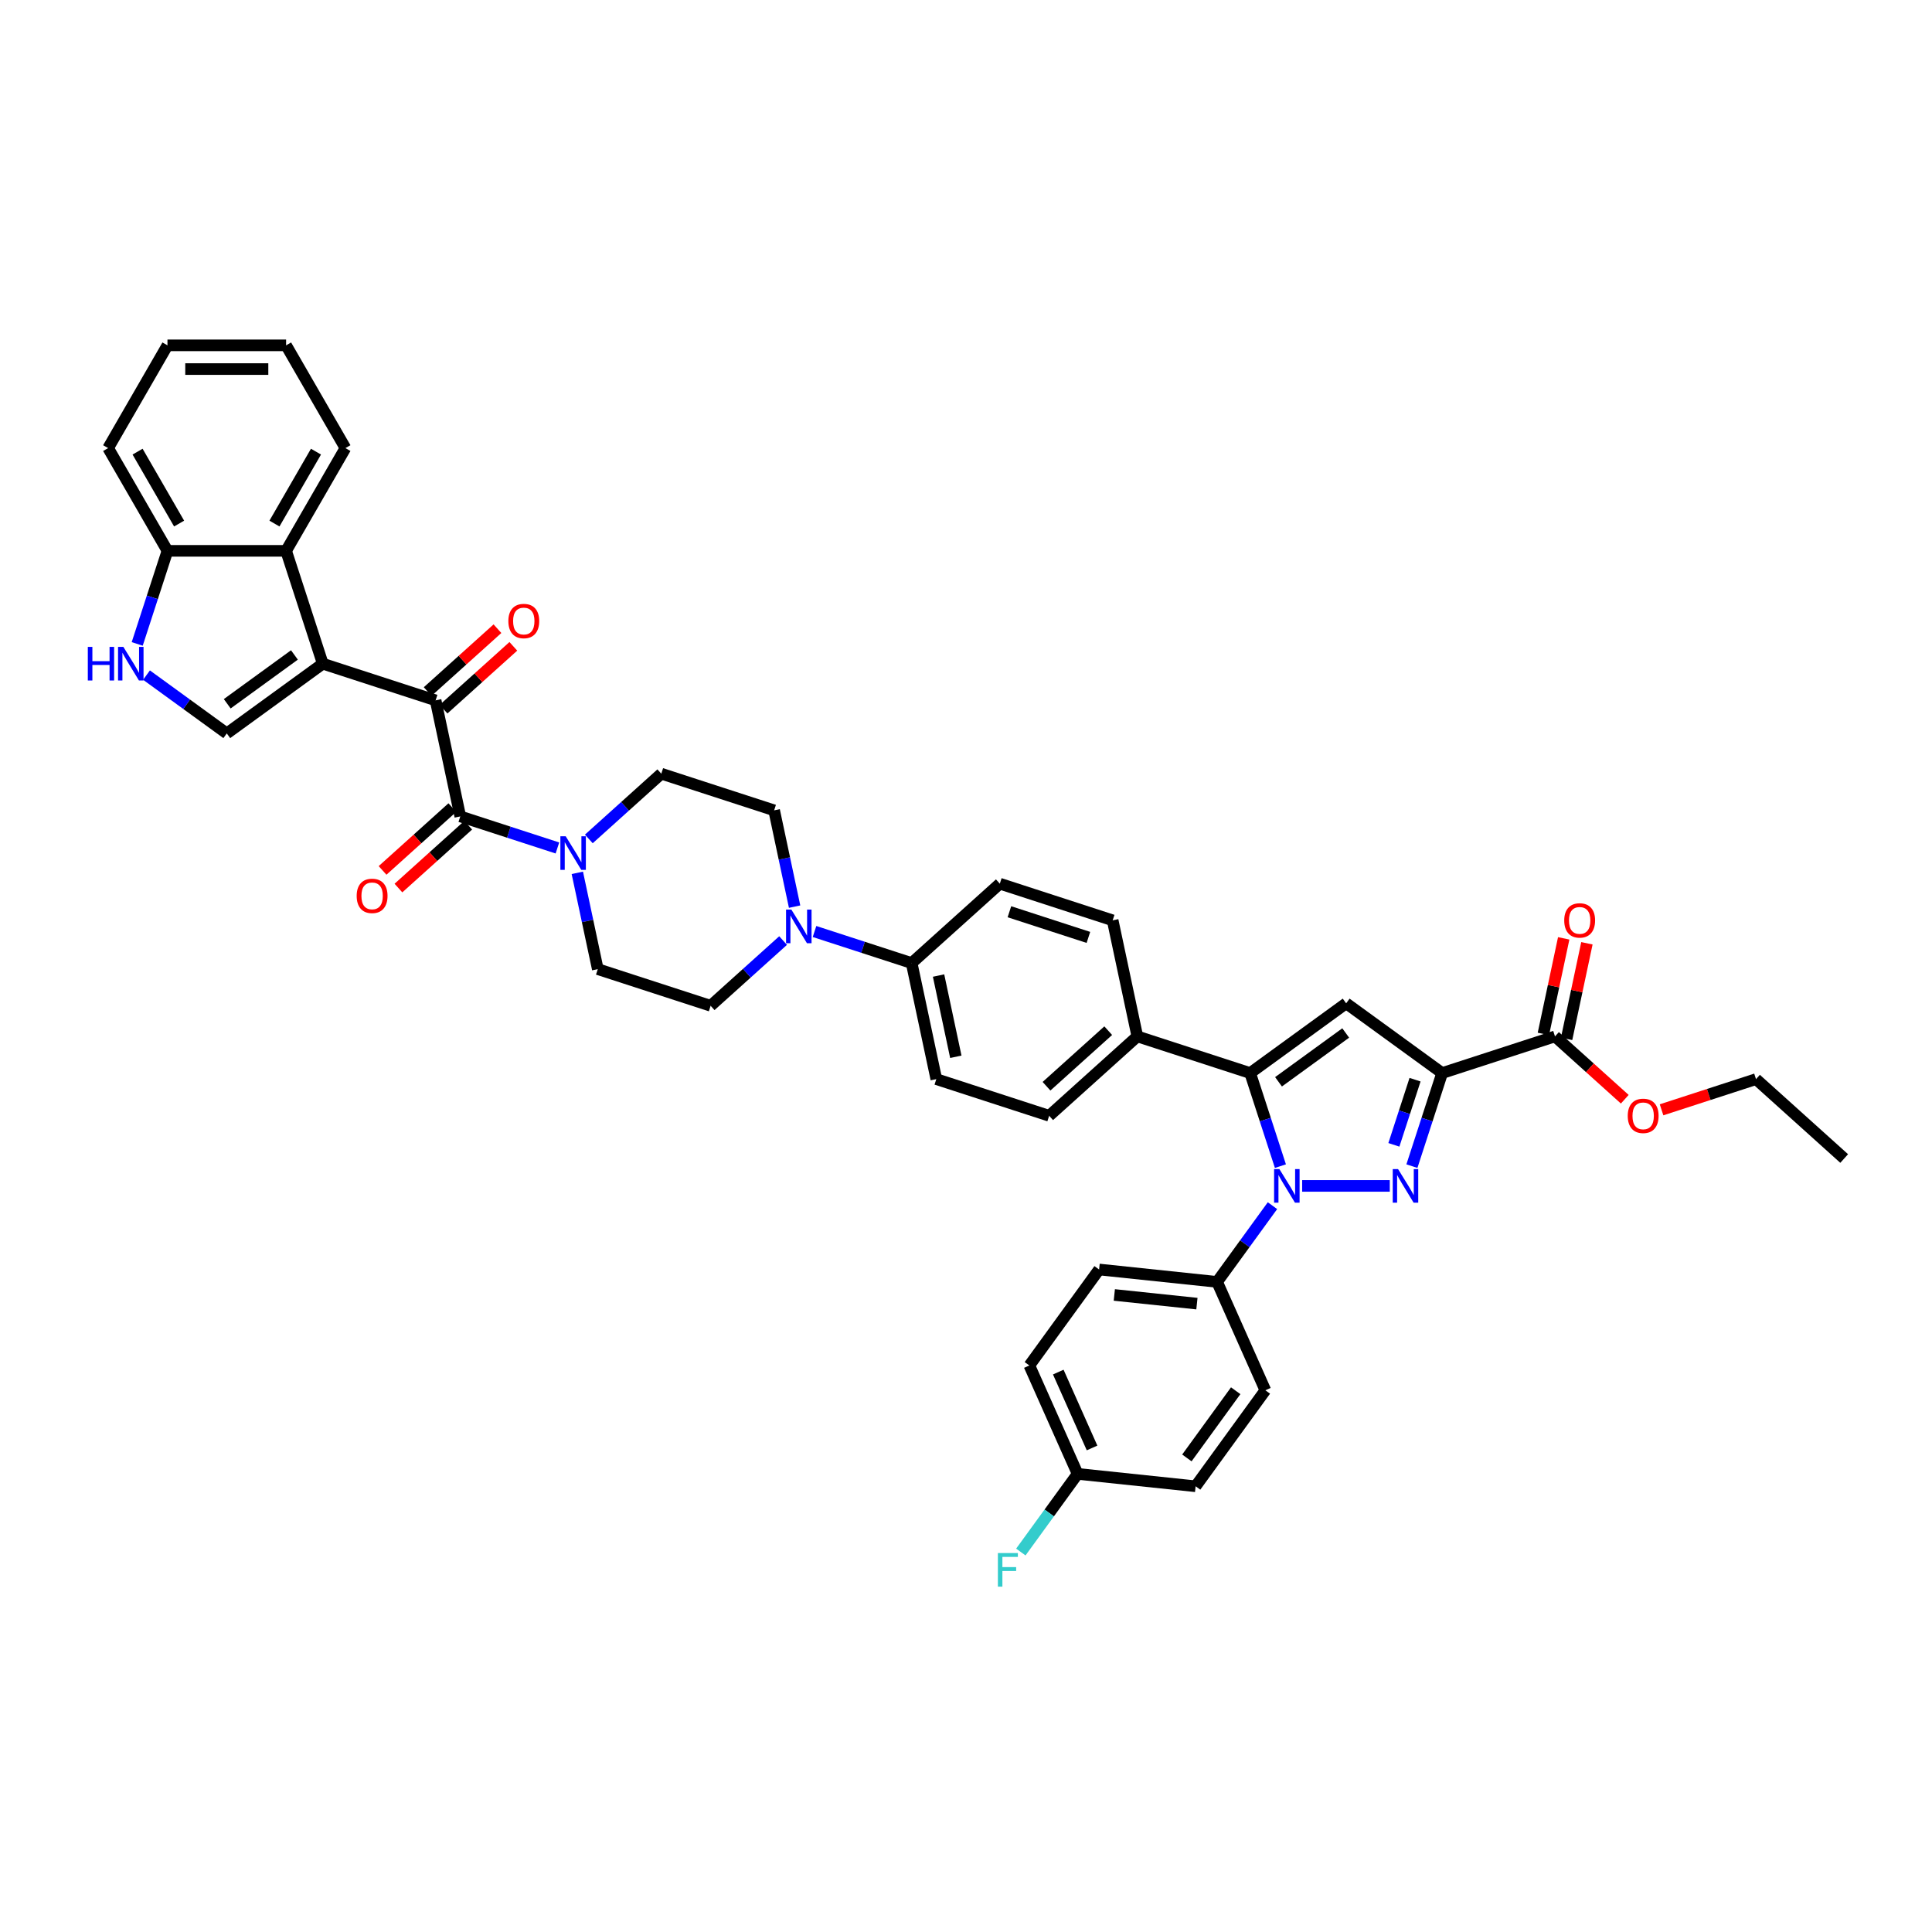 <?xml version='1.0' encoding='iso-8859-1'?>
<svg version='1.1' baseProfile='full'
              xmlns='http://www.w3.org/2000/svg'
                      xmlns:rdkit='http://www.rdkit.org/xml'
                      xmlns:xlink='http://www.w3.org/1999/xlink'
                  xml:space='preserve'
width='1000px' height='1000px' viewBox='0 0 1000 1000'>
<!-- END OF HEADER -->
<rect style='opacity:1.0;fill:#FFFFFF;stroke:none' width='1000' height='1000' x='0' y='0'> </rect>
<path class='bond-0' d='M 298.822,451.781 L 304.119,476.7' style='fill:none;fill-rule:evenodd;stroke:#0000FF;stroke-width:6px;stroke-linecap:butt;stroke-linejoin:miter;stroke-opacity:1' />
<path class='bond-0' d='M 304.119,476.7 L 309.416,501.62' style='fill:none;fill-rule:evenodd;stroke:#000000;stroke-width:6px;stroke-linecap:butt;stroke-linejoin:miter;stroke-opacity:1' />
<path class='bond-1' d='M 304.778,434.228 L 323.532,417.342' style='fill:none;fill-rule:evenodd;stroke:#0000FF;stroke-width:6px;stroke-linecap:butt;stroke-linejoin:miter;stroke-opacity:1' />
<path class='bond-1' d='M 323.532,417.342 L 342.286,400.457' style='fill:none;fill-rule:evenodd;stroke:#000000;stroke-width:6px;stroke-linecap:butt;stroke-linejoin:miter;stroke-opacity:1' />
<path class='bond-2' d='M 288.516,438.908 L 263.379,430.74' style='fill:none;fill-rule:evenodd;stroke:#0000FF;stroke-width:6px;stroke-linecap:butt;stroke-linejoin:miter;stroke-opacity:1' />
<path class='bond-2' d='M 263.379,430.74 L 238.241,422.572' style='fill:none;fill-rule:evenodd;stroke:#000000;stroke-width:6px;stroke-linecap:butt;stroke-linejoin:miter;stroke-opacity:1' />
<path class='bond-3' d='M 309.416,501.62 L 367.823,520.597' style='fill:none;fill-rule:evenodd;stroke:#000000;stroke-width:6px;stroke-linecap:butt;stroke-linejoin:miter;stroke-opacity:1' />
<path class='bond-4' d='M 367.823,520.597 L 386.576,503.712' style='fill:none;fill-rule:evenodd;stroke:#000000;stroke-width:6px;stroke-linecap:butt;stroke-linejoin:miter;stroke-opacity:1' />
<path class='bond-4' d='M 386.576,503.712 L 405.33,486.826' style='fill:none;fill-rule:evenodd;stroke:#0000FF;stroke-width:6px;stroke-linecap:butt;stroke-linejoin:miter;stroke-opacity:1' />
<path class='bond-5' d='M 411.286,469.273 L 405.989,444.354' style='fill:none;fill-rule:evenodd;stroke:#0000FF;stroke-width:6px;stroke-linecap:butt;stroke-linejoin:miter;stroke-opacity:1' />
<path class='bond-5' d='M 405.989,444.354 L 400.693,419.434' style='fill:none;fill-rule:evenodd;stroke:#000000;stroke-width:6px;stroke-linecap:butt;stroke-linejoin:miter;stroke-opacity:1' />
<path class='bond-6' d='M 421.592,482.146 L 446.73,490.314' style='fill:none;fill-rule:evenodd;stroke:#0000FF;stroke-width:6px;stroke-linecap:butt;stroke-linejoin:miter;stroke-opacity:1' />
<path class='bond-6' d='M 446.73,490.314 L 471.868,498.482' style='fill:none;fill-rule:evenodd;stroke:#000000;stroke-width:6px;stroke-linecap:butt;stroke-linejoin:miter;stroke-opacity:1' />
<path class='bond-7' d='M 400.693,419.434 L 342.286,400.457' style='fill:none;fill-rule:evenodd;stroke:#000000;stroke-width:6px;stroke-linecap:butt;stroke-linejoin:miter;stroke-opacity:1' />
<path class='bond-8' d='M 234.131,418.008 L 216.072,434.269' style='fill:none;fill-rule:evenodd;stroke:#000000;stroke-width:6px;stroke-linecap:butt;stroke-linejoin:miter;stroke-opacity:1' />
<path class='bond-8' d='M 216.072,434.269 L 198.012,450.53' style='fill:none;fill-rule:evenodd;stroke:#FF0000;stroke-width:6px;stroke-linecap:butt;stroke-linejoin:miter;stroke-opacity:1' />
<path class='bond-8' d='M 242.35,427.136 L 224.29,443.397' style='fill:none;fill-rule:evenodd;stroke:#000000;stroke-width:6px;stroke-linecap:butt;stroke-linejoin:miter;stroke-opacity:1' />
<path class='bond-8' d='M 224.29,443.397 L 206.231,459.658' style='fill:none;fill-rule:evenodd;stroke:#FF0000;stroke-width:6px;stroke-linecap:butt;stroke-linejoin:miter;stroke-opacity:1' />
<path class='bond-9' d='M 238.241,422.572 L 225.472,362.502' style='fill:none;fill-rule:evenodd;stroke:#000000;stroke-width:6px;stroke-linecap:butt;stroke-linejoin:miter;stroke-opacity:1' />
<path class='bond-10' d='M 471.868,498.482 L 484.636,558.552' style='fill:none;fill-rule:evenodd;stroke:#000000;stroke-width:6px;stroke-linecap:butt;stroke-linejoin:miter;stroke-opacity:1' />
<path class='bond-10' d='M 485.797,504.939 L 494.735,546.988' style='fill:none;fill-rule:evenodd;stroke:#000000;stroke-width:6px;stroke-linecap:butt;stroke-linejoin:miter;stroke-opacity:1' />
<path class='bond-11' d='M 471.868,498.482 L 517.506,457.389' style='fill:none;fill-rule:evenodd;stroke:#000000;stroke-width:6px;stroke-linecap:butt;stroke-linejoin:miter;stroke-opacity:1' />
<path class='bond-12' d='M 484.636,558.552 L 543.043,577.53' style='fill:none;fill-rule:evenodd;stroke:#000000;stroke-width:6px;stroke-linecap:butt;stroke-linejoin:miter;stroke-opacity:1' />
<path class='bond-13' d='M 543.043,577.53 L 588.681,536.437' style='fill:none;fill-rule:evenodd;stroke:#000000;stroke-width:6px;stroke-linecap:butt;stroke-linejoin:miter;stroke-opacity:1' />
<path class='bond-13' d='M 541.67,562.238 L 573.617,533.473' style='fill:none;fill-rule:evenodd;stroke:#000000;stroke-width:6px;stroke-linecap:butt;stroke-linejoin:miter;stroke-opacity:1' />
<path class='bond-14' d='M 588.681,536.437 L 575.913,476.367' style='fill:none;fill-rule:evenodd;stroke:#000000;stroke-width:6px;stroke-linecap:butt;stroke-linejoin:miter;stroke-opacity:1' />
<path class='bond-15' d='M 588.681,536.437 L 647.088,555.415' style='fill:none;fill-rule:evenodd;stroke:#000000;stroke-width:6px;stroke-linecap:butt;stroke-linejoin:miter;stroke-opacity:1' />
<path class='bond-16' d='M 575.913,476.367 L 517.506,457.389' style='fill:none;fill-rule:evenodd;stroke:#000000;stroke-width:6px;stroke-linecap:butt;stroke-linejoin:miter;stroke-opacity:1' />
<path class='bond-16' d='M 563.356,485.201 L 522.471,471.917' style='fill:none;fill-rule:evenodd;stroke:#000000;stroke-width:6px;stroke-linecap:butt;stroke-linejoin:miter;stroke-opacity:1' />
<path class='bond-17' d='M 647.088,555.415 L 696.772,519.317' style='fill:none;fill-rule:evenodd;stroke:#000000;stroke-width:6px;stroke-linecap:butt;stroke-linejoin:miter;stroke-opacity:1' />
<path class='bond-17' d='M 661.76,559.937 L 696.538,534.669' style='fill:none;fill-rule:evenodd;stroke:#000000;stroke-width:6px;stroke-linecap:butt;stroke-linejoin:miter;stroke-opacity:1' />
<path class='bond-18' d='M 647.088,555.415 L 654.914,579.502' style='fill:none;fill-rule:evenodd;stroke:#000000;stroke-width:6px;stroke-linecap:butt;stroke-linejoin:miter;stroke-opacity:1' />
<path class='bond-18' d='M 654.914,579.502 L 662.741,603.59' style='fill:none;fill-rule:evenodd;stroke:#0000FF;stroke-width:6px;stroke-linecap:butt;stroke-linejoin:miter;stroke-opacity:1' />
<path class='bond-19' d='M 696.772,519.317 L 746.455,555.415' style='fill:none;fill-rule:evenodd;stroke:#000000;stroke-width:6px;stroke-linecap:butt;stroke-linejoin:miter;stroke-opacity:1' />
<path class='bond-20' d='M 746.455,555.415 L 738.629,579.502' style='fill:none;fill-rule:evenodd;stroke:#000000;stroke-width:6px;stroke-linecap:butt;stroke-linejoin:miter;stroke-opacity:1' />
<path class='bond-20' d='M 738.629,579.502 L 730.802,603.59' style='fill:none;fill-rule:evenodd;stroke:#0000FF;stroke-width:6px;stroke-linecap:butt;stroke-linejoin:miter;stroke-opacity:1' />
<path class='bond-20' d='M 732.426,558.845 L 726.947,575.707' style='fill:none;fill-rule:evenodd;stroke:#000000;stroke-width:6px;stroke-linecap:butt;stroke-linejoin:miter;stroke-opacity:1' />
<path class='bond-20' d='M 726.947,575.707 L 721.469,592.568' style='fill:none;fill-rule:evenodd;stroke:#0000FF;stroke-width:6px;stroke-linecap:butt;stroke-linejoin:miter;stroke-opacity:1' />
<path class='bond-21' d='M 746.455,555.415 L 804.862,536.437' style='fill:none;fill-rule:evenodd;stroke:#000000;stroke-width:6px;stroke-linecap:butt;stroke-linejoin:miter;stroke-opacity:1' />
<path class='bond-22' d='M 719.347,613.821 L 673.993,613.821' style='fill:none;fill-rule:evenodd;stroke:#0000FF;stroke-width:6px;stroke-linecap:butt;stroke-linejoin:miter;stroke-opacity:1' />
<path class='bond-23' d='M 658.632,624.053 L 644.3,643.779' style='fill:none;fill-rule:evenodd;stroke:#0000FF;stroke-width:6px;stroke-linecap:butt;stroke-linejoin:miter;stroke-opacity:1' />
<path class='bond-23' d='M 644.3,643.779 L 629.968,663.505' style='fill:none;fill-rule:evenodd;stroke:#000000;stroke-width:6px;stroke-linecap:butt;stroke-linejoin:miter;stroke-opacity:1' />
<path class='bond-24' d='M 810.869,537.714 L 816.127,512.979' style='fill:none;fill-rule:evenodd;stroke:#000000;stroke-width:6px;stroke-linecap:butt;stroke-linejoin:miter;stroke-opacity:1' />
<path class='bond-24' d='M 816.127,512.979 L 821.384,488.243' style='fill:none;fill-rule:evenodd;stroke:#FF0000;stroke-width:6px;stroke-linecap:butt;stroke-linejoin:miter;stroke-opacity:1' />
<path class='bond-24' d='M 798.855,535.16 L 804.113,510.425' style='fill:none;fill-rule:evenodd;stroke:#000000;stroke-width:6px;stroke-linecap:butt;stroke-linejoin:miter;stroke-opacity:1' />
<path class='bond-24' d='M 804.113,510.425 L 809.37,485.69' style='fill:none;fill-rule:evenodd;stroke:#FF0000;stroke-width:6px;stroke-linecap:butt;stroke-linejoin:miter;stroke-opacity:1' />
<path class='bond-25' d='M 804.862,536.437 L 822.922,552.698' style='fill:none;fill-rule:evenodd;stroke:#000000;stroke-width:6px;stroke-linecap:butt;stroke-linejoin:miter;stroke-opacity:1' />
<path class='bond-25' d='M 822.922,552.698 L 840.981,568.959' style='fill:none;fill-rule:evenodd;stroke:#FF0000;stroke-width:6px;stroke-linecap:butt;stroke-linejoin:miter;stroke-opacity:1' />
<path class='bond-26' d='M 860.019,574.437 L 884.463,566.495' style='fill:none;fill-rule:evenodd;stroke:#FF0000;stroke-width:6px;stroke-linecap:butt;stroke-linejoin:miter;stroke-opacity:1' />
<path class='bond-26' d='M 884.463,566.495 L 908.907,558.552' style='fill:none;fill-rule:evenodd;stroke:#000000;stroke-width:6px;stroke-linecap:butt;stroke-linejoin:miter;stroke-opacity:1' />
<path class='bond-27' d='M 908.907,558.552 L 954.545,599.645' style='fill:none;fill-rule:evenodd;stroke:#000000;stroke-width:6px;stroke-linecap:butt;stroke-linejoin:miter;stroke-opacity:1' />
<path class='bond-28' d='M 629.968,663.505 L 568.892,657.086' style='fill:none;fill-rule:evenodd;stroke:#000000;stroke-width:6px;stroke-linecap:butt;stroke-linejoin:miter;stroke-opacity:1' />
<path class='bond-28' d='M 619.523,674.757 L 576.769,670.264' style='fill:none;fill-rule:evenodd;stroke:#000000;stroke-width:6px;stroke-linecap:butt;stroke-linejoin:miter;stroke-opacity:1' />
<path class='bond-29' d='M 629.968,663.505 L 654.947,719.608' style='fill:none;fill-rule:evenodd;stroke:#000000;stroke-width:6px;stroke-linecap:butt;stroke-linejoin:miter;stroke-opacity:1' />
<path class='bond-30' d='M 568.892,657.086 L 532.795,706.769' style='fill:none;fill-rule:evenodd;stroke:#000000;stroke-width:6px;stroke-linecap:butt;stroke-linejoin:miter;stroke-opacity:1' />
<path class='bond-31' d='M 532.795,706.769 L 557.773,762.872' style='fill:none;fill-rule:evenodd;stroke:#000000;stroke-width:6px;stroke-linecap:butt;stroke-linejoin:miter;stroke-opacity:1' />
<path class='bond-31' d='M 547.762,710.189 L 565.247,749.461' style='fill:none;fill-rule:evenodd;stroke:#000000;stroke-width:6px;stroke-linecap:butt;stroke-linejoin:miter;stroke-opacity:1' />
<path class='bond-32' d='M 557.773,762.872 L 618.849,769.292' style='fill:none;fill-rule:evenodd;stroke:#000000;stroke-width:6px;stroke-linecap:butt;stroke-linejoin:miter;stroke-opacity:1' />
<path class='bond-33' d='M 557.773,762.872 L 543.078,783.099' style='fill:none;fill-rule:evenodd;stroke:#000000;stroke-width:6px;stroke-linecap:butt;stroke-linejoin:miter;stroke-opacity:1' />
<path class='bond-33' d='M 543.078,783.099 L 528.382,803.326' style='fill:none;fill-rule:evenodd;stroke:#33CCCC;stroke-width:6px;stroke-linecap:butt;stroke-linejoin:miter;stroke-opacity:1' />
<path class='bond-34' d='M 618.849,769.292 L 654.947,719.608' style='fill:none;fill-rule:evenodd;stroke:#000000;stroke-width:6px;stroke-linecap:butt;stroke-linejoin:miter;stroke-opacity:1' />
<path class='bond-34' d='M 614.327,754.62 L 639.595,719.841' style='fill:none;fill-rule:evenodd;stroke:#000000;stroke-width:6px;stroke-linecap:butt;stroke-linejoin:miter;stroke-opacity:1' />
<path class='bond-35' d='M 148.088,285.117 L 167.066,343.524' style='fill:none;fill-rule:evenodd;stroke:#000000;stroke-width:6px;stroke-linecap:butt;stroke-linejoin:miter;stroke-opacity:1' />
<path class='bond-36' d='M 148.088,285.117 L 86.676,285.117' style='fill:none;fill-rule:evenodd;stroke:#000000;stroke-width:6px;stroke-linecap:butt;stroke-linejoin:miter;stroke-opacity:1' />
<path class='bond-37' d='M 148.088,285.117 L 178.794,231.933' style='fill:none;fill-rule:evenodd;stroke:#000000;stroke-width:6px;stroke-linecap:butt;stroke-linejoin:miter;stroke-opacity:1' />
<path class='bond-37' d='M 142.057,270.998 L 163.551,233.769' style='fill:none;fill-rule:evenodd;stroke:#000000;stroke-width:6px;stroke-linecap:butt;stroke-linejoin:miter;stroke-opacity:1' />
<path class='bond-38' d='M 167.066,343.524 L 117.382,379.621' style='fill:none;fill-rule:evenodd;stroke:#000000;stroke-width:6px;stroke-linecap:butt;stroke-linejoin:miter;stroke-opacity:1' />
<path class='bond-38' d='M 152.394,339.002 L 117.615,364.27' style='fill:none;fill-rule:evenodd;stroke:#000000;stroke-width:6px;stroke-linecap:butt;stroke-linejoin:miter;stroke-opacity:1' />
<path class='bond-39' d='M 167.066,343.524 L 225.472,362.502' style='fill:none;fill-rule:evenodd;stroke:#000000;stroke-width:6px;stroke-linecap:butt;stroke-linejoin:miter;stroke-opacity:1' />
<path class='bond-40' d='M 86.676,285.117 L 78.849,309.205' style='fill:none;fill-rule:evenodd;stroke:#000000;stroke-width:6px;stroke-linecap:butt;stroke-linejoin:miter;stroke-opacity:1' />
<path class='bond-40' d='M 78.849,309.205 L 71.022,333.293' style='fill:none;fill-rule:evenodd;stroke:#0000FF;stroke-width:6px;stroke-linecap:butt;stroke-linejoin:miter;stroke-opacity:1' />
<path class='bond-41' d='M 86.676,285.117 L 55.969,231.933' style='fill:none;fill-rule:evenodd;stroke:#000000;stroke-width:6px;stroke-linecap:butt;stroke-linejoin:miter;stroke-opacity:1' />
<path class='bond-41' d='M 92.707,270.998 L 71.212,233.769' style='fill:none;fill-rule:evenodd;stroke:#000000;stroke-width:6px;stroke-linecap:butt;stroke-linejoin:miter;stroke-opacity:1' />
<path class='bond-42' d='M 178.794,231.933 L 148.088,178.748' style='fill:none;fill-rule:evenodd;stroke:#000000;stroke-width:6px;stroke-linecap:butt;stroke-linejoin:miter;stroke-opacity:1' />
<path class='bond-43' d='M 117.382,379.621 L 96.606,364.527' style='fill:none;fill-rule:evenodd;stroke:#000000;stroke-width:6px;stroke-linecap:butt;stroke-linejoin:miter;stroke-opacity:1' />
<path class='bond-43' d='M 96.606,364.527 L 75.829,349.432' style='fill:none;fill-rule:evenodd;stroke:#0000FF;stroke-width:6px;stroke-linecap:butt;stroke-linejoin:miter;stroke-opacity:1' />
<path class='bond-44' d='M 229.582,367.065 L 247.641,350.804' style='fill:none;fill-rule:evenodd;stroke:#000000;stroke-width:6px;stroke-linecap:butt;stroke-linejoin:miter;stroke-opacity:1' />
<path class='bond-44' d='M 247.641,350.804 L 265.701,334.543' style='fill:none;fill-rule:evenodd;stroke:#FF0000;stroke-width:6px;stroke-linecap:butt;stroke-linejoin:miter;stroke-opacity:1' />
<path class='bond-44' d='M 221.363,357.938 L 239.423,341.677' style='fill:none;fill-rule:evenodd;stroke:#000000;stroke-width:6px;stroke-linecap:butt;stroke-linejoin:miter;stroke-opacity:1' />
<path class='bond-44' d='M 239.423,341.677 L 257.482,325.416' style='fill:none;fill-rule:evenodd;stroke:#FF0000;stroke-width:6px;stroke-linecap:butt;stroke-linejoin:miter;stroke-opacity:1' />
<path class='bond-45' d='M 55.969,231.933 L 86.676,178.748' style='fill:none;fill-rule:evenodd;stroke:#000000;stroke-width:6px;stroke-linecap:butt;stroke-linejoin:miter;stroke-opacity:1' />
<path class='bond-46' d='M 148.088,178.748 L 86.676,178.748' style='fill:none;fill-rule:evenodd;stroke:#000000;stroke-width:6px;stroke-linecap:butt;stroke-linejoin:miter;stroke-opacity:1' />
<path class='bond-46' d='M 138.876,191.03 L 95.888,191.03' style='fill:none;fill-rule:evenodd;stroke:#000000;stroke-width:6px;stroke-linecap:butt;stroke-linejoin:miter;stroke-opacity:1' />
<path  class='atom-0' d='M 292.803 432.854
L 298.502 442.065
Q 299.067 442.974, 299.976 444.62
Q 300.885 446.266, 300.934 446.364
L 300.934 432.854
L 303.243 432.854
L 303.243 450.246
L 300.86 450.246
L 294.744 440.174
Q 294.031 438.995, 293.27 437.644
Q 292.533 436.293, 292.312 435.875
L 292.312 450.246
L 290.052 450.246
L 290.052 432.854
L 292.803 432.854
' fill='#0000FF'/>
<path  class='atom-3' d='M 409.616 470.809
L 415.316 480.02
Q 415.881 480.929, 416.789 482.575
Q 417.698 484.221, 417.747 484.319
L 417.747 470.809
L 420.057 470.809
L 420.057 488.201
L 417.674 488.201
L 411.557 478.129
Q 410.845 476.95, 410.083 475.599
Q 409.346 474.248, 409.125 473.83
L 409.125 488.201
L 406.865 488.201
L 406.865 470.809
L 409.616 470.809
' fill='#0000FF'/>
<path  class='atom-7' d='M 184.619 463.714
Q 184.619 459.538, 186.682 457.204
Q 188.746 454.871, 192.602 454.871
Q 196.459 454.871, 198.523 457.204
Q 200.586 459.538, 200.586 463.714
Q 200.586 467.939, 198.498 470.347
Q 196.41 472.729, 192.602 472.729
Q 188.77 472.729, 186.682 470.347
Q 184.619 467.964, 184.619 463.714
M 192.602 470.764
Q 195.255 470.764, 196.68 468.996
Q 198.129 467.202, 198.129 463.714
Q 198.129 460.3, 196.68 458.58
Q 195.255 456.836, 192.602 456.836
Q 189.949 456.836, 188.5 458.555
Q 187.075 460.275, 187.075 463.714
Q 187.075 467.227, 188.5 468.996
Q 189.949 470.764, 192.602 470.764
' fill='#FF0000'/>
<path  class='atom-17' d='M 723.633 605.125
L 729.332 614.337
Q 729.897 615.246, 730.806 616.892
Q 731.715 618.538, 731.764 618.636
L 731.764 605.125
L 734.073 605.125
L 734.073 622.517
L 731.691 622.517
L 725.574 612.446
Q 724.862 611.266, 724.1 609.915
Q 723.363 608.564, 723.142 608.147
L 723.142 622.517
L 720.882 622.517
L 720.882 605.125
L 723.633 605.125
' fill='#0000FF'/>
<path  class='atom-18' d='M 662.221 605.125
L 667.92 614.337
Q 668.485 615.246, 669.394 616.892
Q 670.303 618.538, 670.352 618.636
L 670.352 605.125
L 672.661 605.125
L 672.661 622.517
L 670.278 622.517
L 664.162 612.446
Q 663.449 611.266, 662.688 609.915
Q 661.951 608.564, 661.73 608.147
L 661.73 622.517
L 659.47 622.517
L 659.47 605.125
L 662.221 605.125
' fill='#0000FF'/>
<path  class='atom-20' d='M 809.647 476.416
Q 809.647 472.24, 811.71 469.906
Q 813.774 467.572, 817.63 467.572
Q 821.487 467.572, 823.551 469.906
Q 825.614 472.24, 825.614 476.416
Q 825.614 480.641, 823.526 483.048
Q 821.438 485.431, 817.63 485.431
Q 813.798 485.431, 811.71 483.048
Q 809.647 480.665, 809.647 476.416
M 817.63 483.466
Q 820.283 483.466, 821.708 481.697
Q 823.157 479.904, 823.157 476.416
Q 823.157 473.001, 821.708 471.282
Q 820.283 469.537, 817.63 469.537
Q 814.977 469.537, 813.528 471.257
Q 812.103 472.977, 812.103 476.416
Q 812.103 479.928, 813.528 481.697
Q 814.977 483.466, 817.63 483.466
' fill='#FF0000'/>
<path  class='atom-21' d='M 842.517 577.579
Q 842.517 573.403, 844.58 571.069
Q 846.644 568.736, 850.5 568.736
Q 854.357 568.736, 856.421 571.069
Q 858.484 573.403, 858.484 577.579
Q 858.484 581.804, 856.396 584.212
Q 854.308 586.594, 850.5 586.594
Q 846.668 586.594, 844.58 584.212
Q 842.517 581.829, 842.517 577.579
M 850.5 584.629
Q 853.153 584.629, 854.578 582.861
Q 856.027 581.067, 856.027 577.579
Q 856.027 574.165, 854.578 572.445
Q 853.153 570.701, 850.5 570.701
Q 847.847 570.701, 846.398 572.42
Q 844.973 574.14, 844.973 577.579
Q 844.973 581.092, 846.398 582.861
Q 847.847 584.629, 850.5 584.629
' fill='#FF0000'/>
<path  class='atom-30' d='M 516.505 803.86
L 526.847 803.86
L 526.847 805.85
L 518.839 805.85
L 518.839 811.131
L 525.963 811.131
L 525.963 813.146
L 518.839 813.146
L 518.839 821.252
L 516.505 821.252
L 516.505 803.86
' fill='#33CCCC'/>
<path  class='atom-37' d='M 45.455 334.828
L 47.813 334.828
L 47.813 342.222
L 56.705 342.222
L 56.705 334.828
L 59.063 334.828
L 59.063 352.22
L 56.705 352.22
L 56.705 344.187
L 47.813 344.187
L 47.813 352.22
L 45.455 352.22
L 45.455 334.828
' fill='#0000FF'/>
<path  class='atom-37' d='M 63.854 334.828
L 69.553 344.04
Q 70.118 344.949, 71.027 346.595
Q 71.936 348.241, 71.985 348.339
L 71.985 334.828
L 74.294 334.828
L 74.294 352.22
L 71.911 352.22
L 65.794 342.148
Q 65.082 340.969, 64.32 339.618
Q 63.584 338.267, 63.362 337.85
L 63.362 352.22
L 61.102 352.22
L 61.102 334.828
L 63.854 334.828
' fill='#0000FF'/>
<path  class='atom-40' d='M 263.127 321.458
Q 263.127 317.282, 265.191 314.948
Q 267.254 312.614, 271.111 312.614
Q 274.967 312.614, 277.031 314.948
Q 279.094 317.282, 279.094 321.458
Q 279.094 325.683, 277.006 328.09
Q 274.918 330.473, 271.111 330.473
Q 267.279 330.473, 265.191 328.09
Q 263.127 325.707, 263.127 321.458
M 271.111 328.508
Q 273.764 328.508, 275.188 326.739
Q 276.638 324.946, 276.638 321.458
Q 276.638 318.043, 275.188 316.324
Q 273.764 314.58, 271.111 314.58
Q 268.458 314.58, 267.008 316.299
Q 265.584 318.019, 265.584 321.458
Q 265.584 324.971, 267.008 326.739
Q 268.458 328.508, 271.111 328.508
' fill='#FF0000'/>
</svg>
